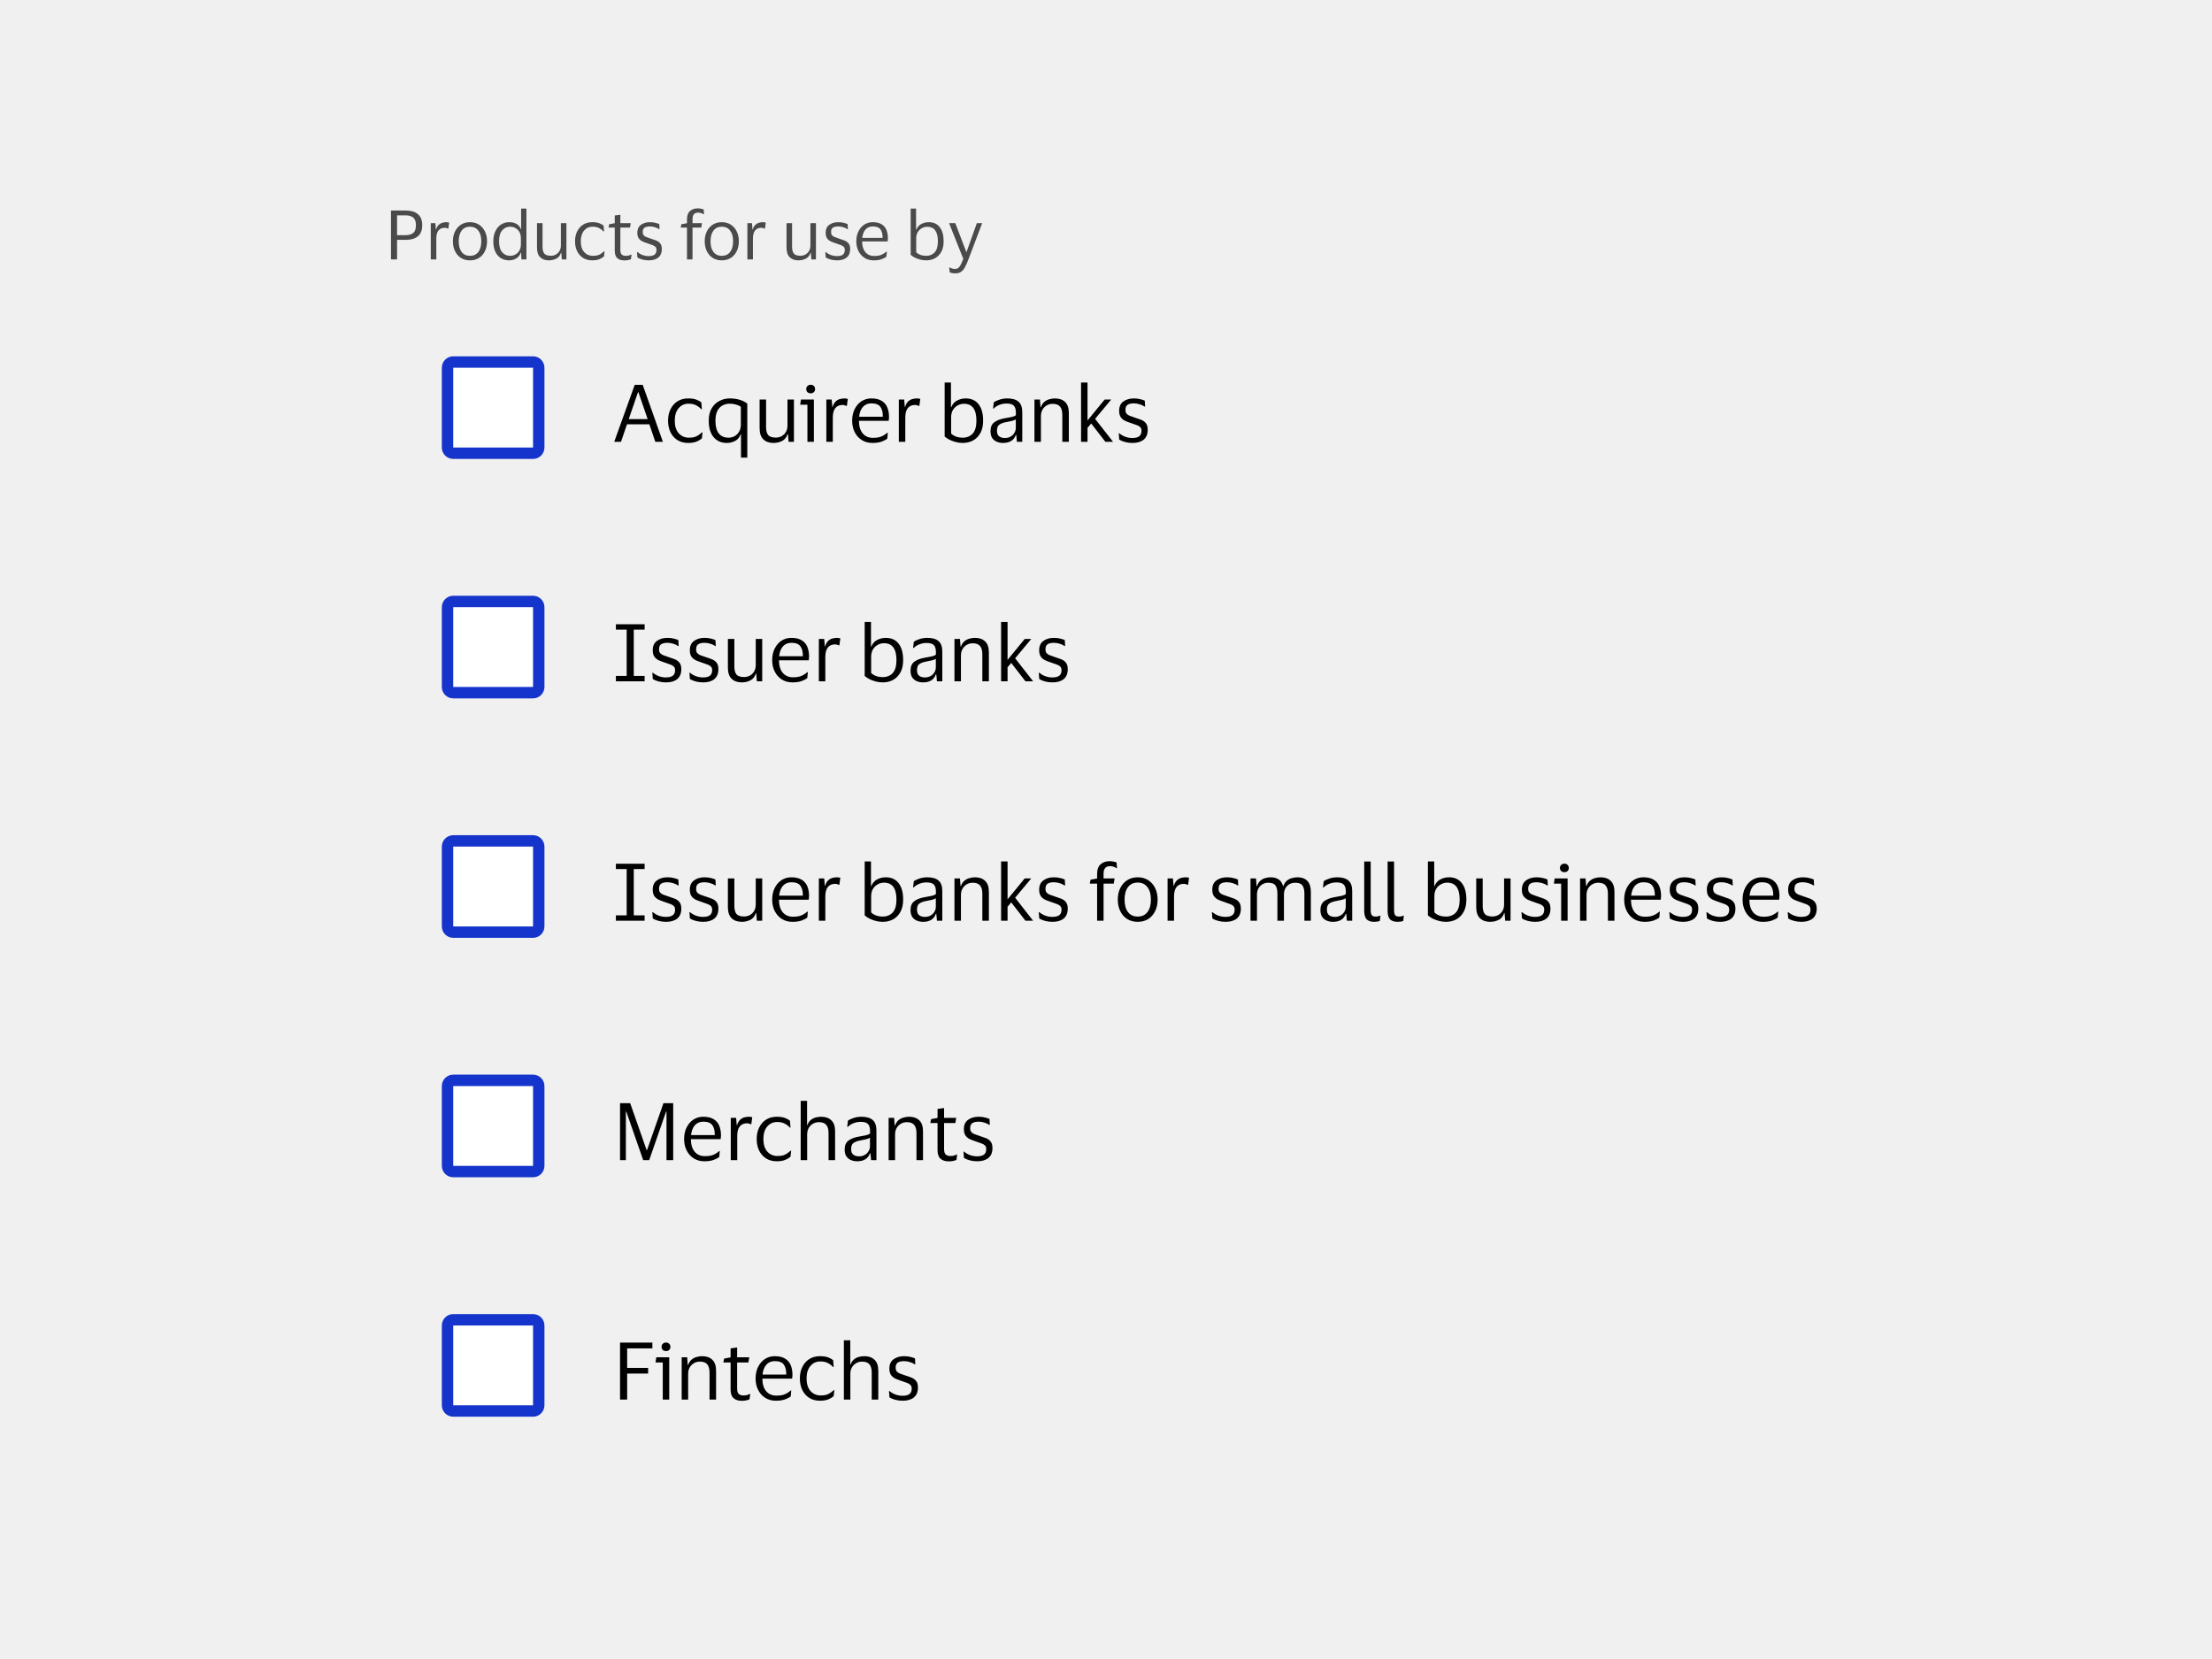 <svg width="388" height="291" viewBox="0 0 388 291" fill="none" xmlns="http://www.w3.org/2000/svg">
<rect width="388" height="291" fill="#F0F0F0"/>
<path d="M68.58 45.5V36.932H71.244C72.116 36.932 72.804 37.144 73.308 37.568C73.812 37.984 74.064 38.628 74.064 39.5C74.064 40.372 73.812 41.02 73.308 41.444C72.804 41.86 72.116 42.068 71.244 42.068H69.648V45.5H68.58ZM71.16 37.772H69.648V41.252H71.16C71.704 41.252 72.14 41.124 72.468 40.868C72.796 40.612 72.96 40.16 72.96 39.512C72.96 38.864 72.796 38.412 72.468 38.156C72.14 37.9 71.704 37.772 71.16 37.772ZM77.997 39.956C77.525 39.956 77.161 40.116 76.905 40.436C76.657 40.748 76.533 41.22 76.533 41.852V45.5H75.561V39.14H76.365L76.461 40.244H76.509C76.605 39.908 76.745 39.648 76.929 39.464C77.113 39.28 77.321 39.152 77.553 39.08C77.793 39.008 78.037 38.972 78.285 38.972C78.381 38.972 78.477 38.98 78.573 38.996C78.669 39.012 78.741 39.028 78.789 39.044L78.645 40.1H78.573C78.517 40.076 78.441 40.048 78.345 40.016C78.249 39.976 78.133 39.956 77.997 39.956ZM82.443 38.972C83.043 38.972 83.567 39.116 84.015 39.404C84.463 39.692 84.811 40.088 85.059 40.592C85.307 41.088 85.431 41.664 85.431 42.32C85.431 42.976 85.307 43.556 85.059 44.06C84.811 44.564 84.463 44.96 84.015 45.248C83.567 45.528 83.043 45.668 82.443 45.668C81.835 45.668 81.307 45.528 80.859 45.248C80.411 44.96 80.063 44.564 79.815 44.06C79.567 43.556 79.443 42.976 79.443 42.32C79.443 41.664 79.567 41.088 79.815 40.592C80.063 40.088 80.411 39.692 80.859 39.404C81.307 39.116 81.835 38.972 82.443 38.972ZM82.443 44.876C83.067 44.876 83.551 44.652 83.895 44.204C84.247 43.756 84.423 43.128 84.423 42.32C84.423 41.52 84.247 40.896 83.895 40.448C83.551 39.992 83.067 39.764 82.443 39.764C81.811 39.764 81.323 39.992 80.979 40.448C80.635 40.896 80.463 41.52 80.463 42.32C80.463 43.128 80.635 43.756 80.979 44.204C81.323 44.652 81.811 44.876 82.443 44.876ZM86.532 42.32C86.532 41.64 86.652 41.052 86.892 40.556C87.132 40.052 87.46 39.664 87.876 39.392C88.3 39.112 88.78 38.972 89.316 38.972C89.844 38.972 90.284 39.08 90.636 39.296C90.988 39.512 91.228 39.812 91.356 40.196H91.404V36.584H92.34V45.5H91.464L91.404 44.3H91.356C91.228 44.708 90.976 45.04 90.6 45.296C90.232 45.544 89.796 45.668 89.292 45.668C88.78 45.668 88.312 45.544 87.888 45.296C87.472 45.048 87.14 44.676 86.892 44.18C86.652 43.684 86.532 43.064 86.532 42.32ZM91.368 41.792C91.368 41.152 91.184 40.656 90.816 40.304C90.448 39.944 89.996 39.764 89.46 39.764C88.916 39.764 88.46 39.976 88.092 40.4C87.724 40.816 87.54 41.456 87.54 42.32C87.54 43.192 87.724 43.836 88.092 44.252C88.46 44.668 88.916 44.876 89.46 44.876C89.812 44.876 90.132 44.796 90.42 44.636C90.716 44.468 90.948 44.232 91.116 43.928C91.284 43.624 91.368 43.264 91.368 42.848V41.792ZM96.629 44.864C96.949 44.864 97.241 44.792 97.505 44.648C97.769 44.496 97.981 44.288 98.141 44.024C98.301 43.752 98.381 43.432 98.381 43.064V39.14H99.353V45.5H98.549L98.453 44.348H98.393C98.233 44.844 97.953 45.188 97.553 45.38C97.161 45.572 96.737 45.668 96.281 45.668C95.641 45.668 95.133 45.488 94.757 45.128C94.381 44.768 94.193 44.212 94.193 43.46V39.14H95.165V43.268C95.165 43.812 95.269 44.216 95.477 44.48C95.693 44.736 96.077 44.864 96.629 44.864ZM100.865 42.32C100.865 41.672 100.989 41.096 101.237 40.592C101.485 40.088 101.833 39.692 102.281 39.404C102.737 39.116 103.273 38.972 103.889 38.972C104.409 38.972 104.829 39.036 105.149 39.164C105.469 39.292 105.709 39.428 105.869 39.572L105.953 40.604H105.869C105.629 40.348 105.357 40.144 105.053 39.992C104.757 39.84 104.385 39.764 103.937 39.764C103.329 39.764 102.833 39.992 102.449 40.448C102.065 40.904 101.873 41.528 101.873 42.32C101.873 43.128 102.069 43.756 102.461 44.204C102.861 44.652 103.373 44.876 103.997 44.876C104.333 44.876 104.613 44.844 104.837 44.78C105.069 44.708 105.269 44.612 105.437 44.492C105.613 44.372 105.785 44.236 105.953 44.084H106.049L105.953 44.96C105.785 45.136 105.525 45.3 105.173 45.452C104.829 45.596 104.397 45.668 103.877 45.668C103.261 45.668 102.725 45.524 102.269 45.236C101.821 44.948 101.473 44.552 101.225 44.048C100.985 43.544 100.865 42.968 100.865 42.32ZM108.815 43.82C108.815 44.236 108.899 44.516 109.067 44.66C109.243 44.804 109.463 44.876 109.727 44.876C109.967 44.876 110.159 44.856 110.303 44.816C110.447 44.768 110.579 44.716 110.699 44.66H110.783L110.675 45.452C110.587 45.508 110.435 45.56 110.219 45.608C110.003 45.656 109.771 45.68 109.523 45.68C108.987 45.68 108.571 45.548 108.275 45.284C107.979 45.02 107.831 44.584 107.831 43.976V39.92H106.739L106.859 39.332L107.831 39.152V37.796L108.815 37.664V39.14H110.639L110.507 39.92H108.815V43.82ZM111.791 40.82C111.791 40.204 111.999 39.744 112.415 39.44C112.839 39.128 113.371 38.972 114.011 38.972C114.379 38.972 114.707 39.012 114.995 39.092C115.283 39.164 115.499 39.236 115.643 39.308L115.691 40.196H115.595C115.419 40.06 115.183 39.948 114.887 39.86C114.599 39.764 114.303 39.716 113.999 39.716C113.607 39.716 113.299 39.784 113.075 39.92C112.851 40.056 112.739 40.312 112.739 40.688C112.739 40.928 112.787 41.112 112.883 41.24C112.987 41.368 113.135 41.476 113.327 41.564C113.527 41.644 113.775 41.732 114.071 41.828C114.455 41.948 114.799 42.068 115.103 42.188C115.407 42.308 115.647 42.484 115.823 42.716C115.999 42.94 116.087 43.264 116.087 43.688C116.087 44.344 115.883 44.84 115.475 45.176C115.067 45.504 114.507 45.668 113.795 45.668C113.395 45.668 113.019 45.62 112.667 45.524C112.315 45.428 112.027 45.308 111.803 45.164L111.731 44.216H111.815C112.079 44.44 112.383 44.616 112.727 44.744C113.079 44.864 113.423 44.924 113.759 44.924C114.231 44.924 114.579 44.84 114.803 44.672C115.035 44.496 115.151 44.22 115.151 43.844C115.151 43.612 115.095 43.436 114.983 43.316C114.871 43.188 114.707 43.084 114.491 43.004C114.275 42.916 114.003 42.82 113.675 42.716C113.307 42.596 112.979 42.472 112.691 42.344C112.411 42.208 112.191 42.024 112.031 41.792C111.871 41.56 111.791 41.236 111.791 40.82ZM121.473 38.456V39.14H123.129L123.009 39.92H121.473V45.5H120.501V39.92H119.397L119.517 39.332L120.501 39.152V38.492C120.501 37.804 120.681 37.308 121.041 37.004C121.401 36.7 121.845 36.548 122.373 36.548C122.597 36.548 122.809 36.572 123.009 36.62C123.209 36.66 123.349 36.704 123.429 36.752L123.489 37.592H123.405C123.301 37.512 123.165 37.444 122.997 37.388C122.829 37.324 122.645 37.292 122.445 37.292C122.285 37.292 122.129 37.324 121.977 37.388C121.833 37.444 121.713 37.556 121.617 37.724C121.521 37.884 121.473 38.128 121.473 38.456ZM126.611 38.972C127.211 38.972 127.735 39.116 128.183 39.404C128.631 39.692 128.979 40.088 129.227 40.592C129.475 41.088 129.599 41.664 129.599 42.32C129.599 42.976 129.475 43.556 129.227 44.06C128.979 44.564 128.631 44.96 128.183 45.248C127.735 45.528 127.211 45.668 126.611 45.668C126.003 45.668 125.475 45.528 125.027 45.248C124.579 44.96 124.231 44.564 123.983 44.06C123.735 43.556 123.611 42.976 123.611 42.32C123.611 41.664 123.735 41.088 123.983 40.592C124.231 40.088 124.579 39.692 125.027 39.404C125.475 39.116 126.003 38.972 126.611 38.972ZM126.611 44.876C127.235 44.876 127.719 44.652 128.063 44.204C128.415 43.756 128.591 43.128 128.591 42.32C128.591 41.52 128.415 40.896 128.063 40.448C127.719 39.992 127.235 39.764 126.611 39.764C125.979 39.764 125.491 39.992 125.147 40.448C124.803 40.896 124.631 41.52 124.631 42.32C124.631 43.128 124.803 43.756 125.147 44.204C125.491 44.652 125.979 44.876 126.611 44.876ZM133.532 39.956C133.06 39.956 132.696 40.116 132.44 40.436C132.192 40.748 132.068 41.22 132.068 41.852V45.5H131.096V39.14H131.9L131.996 40.244H132.044C132.14 39.908 132.28 39.648 132.464 39.464C132.648 39.28 132.856 39.152 133.088 39.08C133.328 39.008 133.572 38.972 133.82 38.972C133.916 38.972 134.012 38.98 134.108 38.996C134.204 39.012 134.276 39.028 134.324 39.044L134.18 40.1H134.108C134.052 40.076 133.976 40.048 133.88 40.016C133.784 39.976 133.668 39.956 133.532 39.956ZM140.399 44.864C140.719 44.864 141.011 44.792 141.275 44.648C141.539 44.496 141.751 44.288 141.911 44.024C142.071 43.752 142.151 43.432 142.151 43.064V39.14H143.123V45.5H142.319L142.223 44.348H142.163C142.003 44.844 141.723 45.188 141.323 45.38C140.931 45.572 140.507 45.668 140.051 45.668C139.411 45.668 138.903 45.488 138.527 45.128C138.151 44.768 137.963 44.212 137.963 43.46V39.14H138.935V43.268C138.935 43.812 139.039 44.216 139.247 44.48C139.463 44.736 139.847 44.864 140.399 44.864ZM144.827 40.82C144.827 40.204 145.035 39.744 145.451 39.44C145.875 39.128 146.407 38.972 147.047 38.972C147.415 38.972 147.743 39.012 148.031 39.092C148.319 39.164 148.535 39.236 148.679 39.308L148.727 40.196H148.631C148.455 40.06 148.219 39.948 147.923 39.86C147.635 39.764 147.339 39.716 147.035 39.716C146.643 39.716 146.335 39.784 146.111 39.92C145.887 40.056 145.775 40.312 145.775 40.688C145.775 40.928 145.823 41.112 145.919 41.24C146.023 41.368 146.171 41.476 146.363 41.564C146.563 41.644 146.811 41.732 147.107 41.828C147.491 41.948 147.835 42.068 148.139 42.188C148.443 42.308 148.683 42.484 148.859 42.716C149.035 42.94 149.123 43.264 149.123 43.688C149.123 44.344 148.919 44.84 148.511 45.176C148.103 45.504 147.543 45.668 146.831 45.668C146.431 45.668 146.055 45.62 145.703 45.524C145.351 45.428 145.063 45.308 144.839 45.164L144.767 44.216H144.851C145.115 44.44 145.419 44.616 145.763 44.744C146.115 44.864 146.459 44.924 146.795 44.924C147.267 44.924 147.615 44.84 147.839 44.672C148.071 44.496 148.187 44.22 148.187 43.844C148.187 43.612 148.131 43.436 148.019 43.316C147.907 43.188 147.743 43.084 147.527 43.004C147.311 42.916 147.039 42.82 146.711 42.716C146.343 42.596 146.015 42.472 145.727 42.344C145.447 42.208 145.227 42.024 145.067 41.792C144.907 41.56 144.827 41.236 144.827 40.82ZM153.333 44.9C153.861 44.9 154.281 44.832 154.593 44.696C154.913 44.56 155.209 44.372 155.481 44.132H155.565L155.481 45.02C155.305 45.172 155.025 45.32 154.641 45.464C154.265 45.6 153.801 45.668 153.249 45.668C152.641 45.668 152.109 45.524 151.653 45.236C151.197 44.948 150.841 44.552 150.585 44.048C150.329 43.544 150.201 42.968 150.201 42.32C150.201 41.672 150.325 41.096 150.573 40.592C150.821 40.088 151.161 39.692 151.593 39.404C152.033 39.116 152.529 38.972 153.081 38.972C153.721 38.972 154.237 39.092 154.629 39.332C155.021 39.564 155.305 39.892 155.481 40.316C155.657 40.74 155.745 41.232 155.745 41.792C155.745 41.872 155.737 41.964 155.721 42.068C155.713 42.172 155.705 42.264 155.697 42.344H151.221V42.392C151.229 43.168 151.417 43.78 151.785 44.228C152.161 44.676 152.677 44.9 153.333 44.9ZM153.093 39.716C152.565 39.716 152.141 39.892 151.821 40.244C151.509 40.596 151.317 41.092 151.245 41.732H154.809V41.6C154.809 41.024 154.685 40.568 154.437 40.232C154.189 39.888 153.741 39.716 153.093 39.716ZM162.449 45.668C162.081 45.668 161.721 45.62 161.369 45.524C161.025 45.428 160.709 45.308 160.421 45.164C160.141 45.012 159.913 44.856 159.737 44.696V36.584H160.685V40.292H160.733C160.909 39.836 161.197 39.504 161.597 39.296C161.997 39.08 162.433 38.972 162.905 38.972C163.745 38.972 164.389 39.264 164.837 39.848C165.293 40.424 165.521 41.248 165.521 42.32C165.521 43.056 165.385 43.672 165.113 44.168C164.841 44.664 164.473 45.04 164.009 45.296C163.545 45.544 163.025 45.668 162.449 45.668ZM162.461 44.876C163.061 44.876 163.553 44.676 163.937 44.276C164.321 43.868 164.513 43.216 164.513 42.32C164.513 40.624 163.889 39.776 162.641 39.776C162.305 39.776 161.989 39.86 161.693 40.028C161.397 40.188 161.157 40.42 160.973 40.724C160.797 41.028 160.709 41.388 160.709 41.804V44.252C160.901 44.444 161.145 44.596 161.441 44.708C161.745 44.82 162.085 44.876 162.461 44.876ZM167.566 39.14L169.498 44.204H169.534L171.346 39.14H172.282L169.858 45.524C169.666 46.036 169.474 46.472 169.282 46.832C169.098 47.192 168.87 47.468 168.598 47.66C168.334 47.852 167.986 47.948 167.554 47.948C167.378 47.948 167.206 47.932 167.038 47.9C166.87 47.876 166.722 47.832 166.594 47.768L166.486 46.904H166.558C166.662 46.968 166.794 47.028 166.954 47.084C167.114 47.148 167.298 47.18 167.506 47.18C167.858 47.18 168.13 47.036 168.322 46.748C168.522 46.468 168.738 46.02 168.97 45.404L166.474 39.14H167.566Z" fill="#4A4A4A"/>
<path d="M79.5 63.5H93.5C94.052 63.5 94.5 63.948 94.5 64.5V78.5C94.5 79.052 94.052 79.5 93.5 79.5H79.5C78.948 79.5 78.5 79.052 78.5 78.5V64.5C78.5 63.948 78.948 63.5 79.5 63.5Z" fill="white"/>
<path d="M79.5 63.5H93.5C94.052 63.5 94.5 63.948 94.5 64.5V78.5C94.5 79.052 94.052 79.5 93.5 79.5H79.5C78.948 79.5 78.5 79.052 78.5 78.5V64.5C78.5 63.948 78.948 63.5 79.5 63.5Z" stroke="#1434CB" stroke-width="2"/>
<path d="M108.928 77.5H107.738L111.336 67.504H112.736L116.278 77.5H114.948L113.898 74.42H109.978L108.928 77.5ZM110.286 73.51H113.604L111.98 68.792H111.91L110.286 73.51ZM117.182 73.79C117.182 73.034 117.326 72.362 117.616 71.774C117.905 71.186 118.311 70.724 118.834 70.388C119.366 70.052 119.991 69.884 120.71 69.884C121.316 69.884 121.806 69.959 122.18 70.108C122.553 70.257 122.833 70.416 123.02 70.584L123.118 71.788H123.02C122.74 71.489 122.422 71.251 122.068 71.074C121.722 70.897 121.288 70.808 120.766 70.808C120.056 70.808 119.478 71.074 119.03 71.606C118.582 72.138 118.358 72.866 118.358 73.79C118.358 74.733 118.586 75.465 119.044 75.988C119.51 76.511 120.108 76.772 120.836 76.772C121.228 76.772 121.554 76.735 121.816 76.66C122.086 76.576 122.32 76.464 122.516 76.324C122.721 76.184 122.922 76.025 123.118 75.848H123.23L123.118 76.87C122.922 77.075 122.618 77.267 122.208 77.444C121.806 77.612 121.302 77.696 120.696 77.696C119.977 77.696 119.352 77.528 118.82 77.192C118.297 76.856 117.891 76.394 117.602 75.806C117.322 75.218 117.182 74.546 117.182 73.79ZM128 69.884C128.653 69.884 129.236 69.963 129.75 70.122C130.263 70.281 130.706 70.505 131.08 70.794V80.272H129.974V76.184H129.904C129.717 76.725 129.395 77.113 128.938 77.346C128.48 77.579 128 77.696 127.496 77.696C126.516 77.696 125.741 77.355 125.172 76.674C124.602 75.993 124.318 75.031 124.318 73.79C124.318 72.931 124.486 72.213 124.822 71.634C125.167 71.055 125.62 70.621 126.18 70.332C126.74 70.033 127.346 69.884 128 69.884ZM128 70.808C127.524 70.808 127.094 70.915 126.712 71.13C126.338 71.335 126.04 71.657 125.816 72.096C125.601 72.535 125.494 73.099 125.494 73.79C125.494 74.789 125.69 75.535 126.082 76.03C126.483 76.525 127.048 76.772 127.776 76.772C128.168 76.772 128.527 76.683 128.854 76.506C129.18 76.319 129.442 76.058 129.638 75.722C129.843 75.386 129.946 74.985 129.946 74.518V71.354C129.731 71.186 129.451 71.055 129.106 70.962C128.76 70.859 128.392 70.808 128 70.808ZM136.084 76.758C136.457 76.758 136.798 76.674 137.106 76.506C137.414 76.329 137.661 76.086 137.848 75.778C138.034 75.461 138.128 75.087 138.128 74.658V70.08H139.262V77.5H138.324L138.212 76.156H138.142C137.955 76.735 137.628 77.136 137.162 77.36C136.704 77.584 136.21 77.696 135.678 77.696C134.931 77.696 134.338 77.486 133.9 77.066C133.461 76.646 133.242 75.997 133.242 75.12V70.08H134.376V74.896C134.376 75.531 134.497 76.002 134.74 76.31C134.992 76.609 135.44 76.758 136.084 76.758ZM142.202 68.988C141.978 68.988 141.791 68.923 141.642 68.792C141.492 68.652 141.418 68.47 141.418 68.246C141.418 68.022 141.492 67.84 141.642 67.7C141.791 67.56 141.978 67.49 142.202 67.49C142.426 67.49 142.608 67.56 142.748 67.7C142.897 67.84 142.972 68.022 142.972 68.246C142.972 68.47 142.897 68.652 142.748 68.792C142.608 68.923 142.426 68.988 142.202 68.988ZM142.762 70.08V77.5H141.628V70.99H140.354L140.494 70.08H142.762ZM147.788 71.032C147.237 71.032 146.812 71.219 146.514 71.592C146.224 71.956 146.08 72.507 146.08 73.244V77.5H144.946V70.08H145.884L145.996 71.368H146.052C146.164 70.976 146.327 70.673 146.542 70.458C146.756 70.243 146.999 70.094 147.27 70.01C147.55 69.926 147.834 69.884 148.124 69.884C148.236 69.884 148.348 69.893 148.46 69.912C148.572 69.931 148.656 69.949 148.712 69.968L148.544 71.2H148.46C148.394 71.172 148.306 71.139 148.194 71.102C148.082 71.055 147.946 71.032 147.788 71.032ZM153.128 76.8C153.744 76.8 154.234 76.721 154.598 76.562C154.972 76.403 155.317 76.184 155.634 75.904H155.732L155.634 76.94C155.429 77.117 155.102 77.29 154.654 77.458C154.216 77.617 153.674 77.696 153.03 77.696C152.321 77.696 151.7 77.528 151.168 77.192C150.636 76.856 150.221 76.394 149.922 75.806C149.624 75.218 149.474 74.546 149.474 73.79C149.474 73.034 149.619 72.362 149.908 71.774C150.198 71.186 150.594 70.724 151.098 70.388C151.612 70.052 152.19 69.884 152.834 69.884C153.581 69.884 154.183 70.024 154.64 70.304C155.098 70.575 155.429 70.957 155.634 71.452C155.84 71.947 155.942 72.521 155.942 73.174C155.942 73.267 155.933 73.375 155.914 73.496C155.905 73.617 155.896 73.725 155.886 73.818H150.664V73.874C150.674 74.779 150.893 75.493 151.322 76.016C151.761 76.539 152.363 76.8 153.128 76.8ZM152.848 70.752C152.232 70.752 151.738 70.957 151.364 71.368C151 71.779 150.776 72.357 150.692 73.104H154.85V72.95C154.85 72.278 154.706 71.746 154.416 71.354C154.127 70.953 153.604 70.752 152.848 70.752ZM160.502 71.032C159.952 71.032 159.527 71.219 159.228 71.592C158.939 71.956 158.794 72.507 158.794 73.244V77.5H157.66V70.08H158.598L158.71 71.368H158.766C158.878 70.976 159.042 70.673 159.256 70.458C159.471 70.243 159.714 70.094 159.984 70.01C160.264 69.926 160.549 69.884 160.838 69.884C160.95 69.884 161.062 69.893 161.174 69.912C161.286 69.931 161.37 69.949 161.426 69.968L161.258 71.2H161.174C161.109 71.172 161.02 71.139 160.908 71.102C160.796 71.055 160.661 71.032 160.502 71.032ZM168.863 77.696C168.434 77.696 168.014 77.64 167.603 77.528C167.202 77.416 166.833 77.276 166.497 77.108C166.171 76.931 165.905 76.749 165.699 76.562V67.098H166.805V71.424H166.861C167.067 70.892 167.403 70.505 167.869 70.262C168.336 70.01 168.845 69.884 169.395 69.884C170.375 69.884 171.127 70.225 171.649 70.906C172.181 71.578 172.447 72.539 172.447 73.79C172.447 74.649 172.289 75.367 171.971 75.946C171.654 76.525 171.225 76.963 170.683 77.262C170.142 77.551 169.535 77.696 168.863 77.696ZM168.877 76.772C169.577 76.772 170.151 76.539 170.599 76.072C171.047 75.596 171.271 74.835 171.271 73.79C171.271 71.811 170.543 70.822 169.087 70.822C168.695 70.822 168.327 70.92 167.981 71.116C167.636 71.303 167.356 71.573 167.141 71.928C166.936 72.283 166.833 72.703 166.833 73.188V76.044C167.057 76.268 167.342 76.445 167.687 76.576C168.042 76.707 168.439 76.772 168.877 76.772ZM174.189 71.662L174.315 70.57C174.577 70.383 174.917 70.225 175.337 70.094C175.757 69.954 176.205 69.884 176.681 69.884C177.568 69.884 178.226 70.075 178.655 70.458C179.094 70.831 179.313 71.447 179.313 72.306V77.5H178.375L178.263 76.296H178.179C178.011 76.772 177.736 77.127 177.353 77.36C176.971 77.584 176.499 77.696 175.939 77.696C175.547 77.696 175.183 77.626 174.847 77.486C174.511 77.346 174.241 77.127 174.035 76.828C173.839 76.52 173.741 76.119 173.741 75.624C173.741 74.924 173.956 74.411 174.385 74.084C174.815 73.757 175.379 73.529 176.079 73.398C176.667 73.295 177.139 73.207 177.493 73.132C177.848 73.048 178.081 72.941 178.193 72.81V72.362C178.193 71.821 178.077 71.424 177.843 71.172C177.61 70.911 177.176 70.78 176.541 70.78C176.131 70.78 175.725 70.855 175.323 71.004C174.931 71.153 174.586 71.373 174.287 71.662H174.189ZM178.179 75.064V73.552C178.058 73.655 177.834 73.748 177.507 73.832C177.181 73.907 176.775 73.991 176.289 74.084C175.879 74.168 175.538 74.308 175.267 74.504C175.006 74.7 174.875 75.05 174.875 75.554C174.875 76.011 175.001 76.338 175.253 76.534C175.505 76.73 175.841 76.828 176.261 76.828C176.663 76.828 177.008 76.739 177.297 76.562C177.587 76.385 177.806 76.161 177.955 75.89C178.105 75.619 178.179 75.344 178.179 75.064ZM184.641 70.836C184.259 70.836 183.909 70.929 183.591 71.116C183.283 71.293 183.036 71.545 182.849 71.872C182.672 72.189 182.583 72.558 182.583 72.978V77.5H181.449V70.08H182.415L182.513 71.41H182.583C182.723 71.018 182.924 70.71 183.185 70.486C183.456 70.262 183.755 70.108 184.081 70.024C184.408 69.931 184.73 69.884 185.047 69.884C185.803 69.884 186.396 70.094 186.825 70.514C187.264 70.925 187.483 71.564 187.483 72.432V77.5H186.335V72.754C186.335 72.119 186.205 71.643 185.943 71.326C185.682 70.999 185.248 70.836 184.641 70.836ZM190.759 67.098V73.748L193.769 70.08H194.917L192.089 73.468L195.239 77.5H193.895L191.403 74.28L190.759 75.05V77.5H189.625V67.098H190.759ZM196.306 72.04C196.306 71.321 196.549 70.785 197.034 70.43C197.529 70.066 198.149 69.884 198.896 69.884C199.325 69.884 199.708 69.931 200.044 70.024C200.38 70.108 200.632 70.192 200.8 70.276L200.856 71.312H200.744C200.539 71.153 200.263 71.023 199.918 70.92C199.582 70.808 199.237 70.752 198.882 70.752C198.425 70.752 198.065 70.831 197.804 70.99C197.543 71.149 197.412 71.447 197.412 71.886C197.412 72.166 197.468 72.381 197.58 72.53C197.701 72.679 197.874 72.805 198.098 72.908C198.331 73.001 198.621 73.104 198.966 73.216C199.414 73.356 199.815 73.496 200.17 73.636C200.525 73.776 200.805 73.981 201.01 74.252C201.215 74.513 201.318 74.891 201.318 75.386C201.318 76.151 201.08 76.73 200.604 77.122C200.128 77.505 199.475 77.696 198.644 77.696C198.177 77.696 197.739 77.64 197.328 77.528C196.917 77.416 196.581 77.276 196.32 77.108L196.236 76.002H196.334C196.642 76.263 196.997 76.469 197.398 76.618C197.809 76.758 198.21 76.828 198.602 76.828C199.153 76.828 199.559 76.73 199.82 76.534C200.091 76.329 200.226 76.007 200.226 75.568C200.226 75.297 200.161 75.092 200.03 74.952C199.899 74.803 199.708 74.681 199.456 74.588C199.204 74.485 198.887 74.373 198.504 74.252C198.075 74.112 197.692 73.967 197.356 73.818C197.029 73.659 196.773 73.445 196.586 73.174C196.399 72.903 196.306 72.525 196.306 72.04Z" fill="black"/>
<path d="M79.5 105.5H93.5C94.052 105.5 94.5 105.948 94.5 106.5V120.5C94.5 121.052 94.052 121.5 93.5 121.5H79.5C78.948 121.5 78.5 121.052 78.5 120.5V106.5C78.5 105.948 78.948 105.5 79.5 105.5Z" fill="white"/>
<path d="M79.5 105.5H93.5C94.052 105.5 94.5 105.948 94.5 106.5V120.5C94.5 121.052 94.052 121.5 93.5 121.5H79.5C78.948 121.5 78.5 121.052 78.5 120.5V106.5C78.5 105.948 78.948 105.5 79.5 105.5Z" stroke="#1434CB" stroke-width="2"/>
<path d="M108.032 119.5V118.562H109.922V110.442H108.032V109.504H113.072V110.442H111.168V118.562H113.072V119.5H108.032ZM114.494 114.04C114.494 113.321 114.736 112.785 115.222 112.43C115.716 112.066 116.337 111.884 117.084 111.884C117.513 111.884 117.896 111.931 118.232 112.024C118.568 112.108 118.82 112.192 118.988 112.276L119.044 113.312H118.932C118.726 113.153 118.451 113.023 118.106 112.92C117.77 112.808 117.424 112.752 117.07 112.752C116.612 112.752 116.253 112.831 115.992 112.99C115.73 113.149 115.6 113.447 115.6 113.886C115.6 114.166 115.656 114.381 115.768 114.53C115.889 114.679 116.062 114.805 116.286 114.908C116.519 115.001 116.808 115.104 117.154 115.216C117.602 115.356 118.003 115.496 118.358 115.636C118.712 115.776 118.992 115.981 119.198 116.252C119.403 116.513 119.506 116.891 119.506 117.386C119.506 118.151 119.268 118.73 118.792 119.122C118.316 119.505 117.662 119.696 116.832 119.696C116.365 119.696 115.926 119.64 115.516 119.528C115.105 119.416 114.769 119.276 114.508 119.108L114.424 118.002H114.522C114.83 118.263 115.184 118.469 115.586 118.618C115.996 118.758 116.398 118.828 116.79 118.828C117.34 118.828 117.746 118.73 118.008 118.534C118.278 118.329 118.414 118.007 118.414 117.568C118.414 117.297 118.348 117.092 118.218 116.952C118.087 116.803 117.896 116.681 117.644 116.588C117.392 116.485 117.074 116.373 116.692 116.252C116.262 116.112 115.88 115.967 115.544 115.818C115.217 115.659 114.96 115.445 114.774 115.174C114.587 114.903 114.494 114.525 114.494 114.04ZM121.001 114.04C121.001 113.321 121.244 112.785 121.729 112.43C122.224 112.066 122.845 111.884 123.591 111.884C124.021 111.884 124.403 111.931 124.739 112.024C125.075 112.108 125.327 112.192 125.495 112.276L125.551 113.312H125.439C125.234 113.153 124.959 113.023 124.613 112.92C124.277 112.808 123.932 112.752 123.577 112.752C123.12 112.752 122.761 112.831 122.499 112.99C122.238 113.149 122.107 113.447 122.107 113.886C122.107 114.166 122.163 114.381 122.275 114.53C122.397 114.679 122.569 114.805 122.793 114.908C123.027 115.001 123.316 115.104 123.661 115.216C124.109 115.356 124.511 115.496 124.865 115.636C125.22 115.776 125.5 115.981 125.705 116.252C125.911 116.513 126.013 116.891 126.013 117.386C126.013 118.151 125.775 118.73 125.299 119.122C124.823 119.505 124.17 119.696 123.339 119.696C122.873 119.696 122.434 119.64 122.023 119.528C121.613 119.416 121.277 119.276 121.015 119.108L120.931 118.002H121.029C121.337 118.263 121.692 118.469 122.093 118.618C122.504 118.758 122.905 118.828 123.297 118.828C123.848 118.828 124.254 118.73 124.515 118.534C124.786 118.329 124.921 118.007 124.921 117.568C124.921 117.297 124.856 117.092 124.725 116.952C124.595 116.803 124.403 116.681 124.151 116.588C123.899 116.485 123.582 116.373 123.199 116.252C122.77 116.112 122.387 115.967 122.051 115.818C121.725 115.659 121.468 115.445 121.281 115.174C121.095 114.903 121.001 114.525 121.001 114.04ZM130.519 118.758C130.893 118.758 131.233 118.674 131.541 118.506C131.849 118.329 132.097 118.086 132.283 117.778C132.47 117.461 132.563 117.087 132.563 116.658V112.08H133.697V119.5H132.759L132.647 118.156H132.577C132.391 118.735 132.064 119.136 131.597 119.36C131.14 119.584 130.645 119.696 130.113 119.696C129.367 119.696 128.774 119.486 128.335 119.066C127.897 118.646 127.677 117.997 127.677 117.12V112.08H128.811V116.896C128.811 117.531 128.933 118.002 129.175 118.31C129.427 118.609 129.875 118.758 130.519 118.758ZM139.101 118.8C139.717 118.8 140.207 118.721 140.571 118.562C140.944 118.403 141.29 118.184 141.607 117.904H141.705L141.607 118.94C141.402 119.117 141.075 119.29 140.627 119.458C140.188 119.617 139.647 119.696 139.003 119.696C138.294 119.696 137.673 119.528 137.141 119.192C136.609 118.856 136.194 118.394 135.895 117.806C135.596 117.218 135.447 116.546 135.447 115.79C135.447 115.034 135.592 114.362 135.881 113.774C136.17 113.186 136.567 112.724 137.071 112.388C137.584 112.052 138.163 111.884 138.807 111.884C139.554 111.884 140.156 112.024 140.613 112.304C141.07 112.575 141.402 112.957 141.607 113.452C141.812 113.947 141.915 114.521 141.915 115.174C141.915 115.267 141.906 115.375 141.887 115.496C141.878 115.617 141.868 115.725 141.859 115.818H136.637V115.874C136.646 116.779 136.866 117.493 137.295 118.016C137.734 118.539 138.336 118.8 139.101 118.8ZM138.821 112.752C138.205 112.752 137.71 112.957 137.337 113.368C136.973 113.779 136.749 114.357 136.665 115.104H140.823V114.95C140.823 114.278 140.678 113.746 140.389 113.354C140.1 112.953 139.577 112.752 138.821 112.752ZM146.475 113.032C145.924 113.032 145.5 113.219 145.201 113.592C144.912 113.956 144.767 114.507 144.767 115.244V119.5H143.633V112.08H144.571L144.683 113.368H144.739C144.851 112.976 145.014 112.673 145.229 112.458C145.444 112.243 145.686 112.094 145.957 112.01C146.237 111.926 146.522 111.884 146.811 111.884C146.923 111.884 147.035 111.893 147.147 111.912C147.259 111.931 147.343 111.949 147.399 111.968L147.231 113.2H147.147C147.082 113.172 146.993 113.139 146.881 113.102C146.769 113.055 146.634 113.032 146.475 113.032ZM154.836 119.696C154.407 119.696 153.987 119.64 153.576 119.528C153.175 119.416 152.806 119.276 152.47 119.108C152.143 118.931 151.877 118.749 151.672 118.562V109.098H152.778V113.424H152.834C153.039 112.892 153.375 112.505 153.842 112.262C154.309 112.01 154.817 111.884 155.368 111.884C156.348 111.884 157.099 112.225 157.622 112.906C158.154 113.578 158.42 114.539 158.42 115.79C158.42 116.649 158.261 117.367 157.944 117.946C157.627 118.525 157.197 118.963 156.656 119.262C156.115 119.551 155.508 119.696 154.836 119.696ZM154.85 118.772C155.55 118.772 156.124 118.539 156.572 118.072C157.02 117.596 157.244 116.835 157.244 115.79C157.244 113.811 156.516 112.822 155.06 112.822C154.668 112.822 154.299 112.92 153.954 113.116C153.609 113.303 153.329 113.573 153.114 113.928C152.909 114.283 152.806 114.703 152.806 115.188V118.044C153.03 118.268 153.315 118.445 153.66 118.576C154.015 118.707 154.411 118.772 154.85 118.772ZM160.162 113.662L160.288 112.57C160.549 112.383 160.89 112.225 161.31 112.094C161.73 111.954 162.178 111.884 162.654 111.884C163.541 111.884 164.199 112.075 164.628 112.458C165.067 112.831 165.286 113.447 165.286 114.306V119.5H164.348L164.236 118.296H164.152C163.984 118.772 163.709 119.127 163.326 119.36C162.943 119.584 162.472 119.696 161.912 119.696C161.52 119.696 161.156 119.626 160.82 119.486C160.484 119.346 160.213 119.127 160.008 118.828C159.812 118.52 159.714 118.119 159.714 117.624C159.714 116.924 159.929 116.411 160.358 116.084C160.787 115.757 161.352 115.529 162.052 115.398C162.64 115.295 163.111 115.207 163.466 115.132C163.821 115.048 164.054 114.941 164.166 114.81V114.362C164.166 113.821 164.049 113.424 163.816 113.172C163.583 112.911 163.149 112.78 162.514 112.78C162.103 112.78 161.697 112.855 161.296 113.004C160.904 113.153 160.559 113.373 160.26 113.662H160.162ZM164.152 117.064V115.552C164.031 115.655 163.807 115.748 163.48 115.832C163.153 115.907 162.747 115.991 162.262 116.084C161.851 116.168 161.511 116.308 161.24 116.504C160.979 116.7 160.848 117.05 160.848 117.554C160.848 118.011 160.974 118.338 161.226 118.534C161.478 118.73 161.814 118.828 162.234 118.828C162.635 118.828 162.981 118.739 163.27 118.562C163.559 118.385 163.779 118.161 163.928 117.89C164.077 117.619 164.152 117.344 164.152 117.064ZM170.614 112.836C170.231 112.836 169.881 112.929 169.564 113.116C169.256 113.293 169.009 113.545 168.822 113.872C168.645 114.189 168.556 114.558 168.556 114.978V119.5H167.422V112.08H168.388L168.486 113.41H168.556C168.696 113.018 168.897 112.71 169.158 112.486C169.429 112.262 169.727 112.108 170.054 112.024C170.381 111.931 170.703 111.884 171.02 111.884C171.776 111.884 172.369 112.094 172.798 112.514C173.237 112.925 173.456 113.564 173.456 114.432V119.5H172.308V114.754C172.308 114.119 172.177 113.643 171.916 113.326C171.655 112.999 171.221 112.836 170.614 112.836ZM176.732 109.098V115.748L179.742 112.08H180.89L178.062 115.468L181.212 119.5H179.868L177.376 116.28L176.732 117.05V119.5H175.598V109.098H176.732ZM182.279 114.04C182.279 113.321 182.521 112.785 183.007 112.43C183.501 112.066 184.122 111.884 184.869 111.884C185.298 111.884 185.681 111.931 186.017 112.024C186.353 112.108 186.605 112.192 186.773 112.276L186.829 113.312H186.717C186.511 113.153 186.236 113.023 185.891 112.92C185.555 112.808 185.209 112.752 184.855 112.752C184.397 112.752 184.038 112.831 183.777 112.99C183.515 113.149 183.385 113.447 183.385 113.886C183.385 114.166 183.441 114.381 183.553 114.53C183.674 114.679 183.847 114.805 184.071 114.908C184.304 115.001 184.593 115.104 184.939 115.216C185.387 115.356 185.788 115.496 186.143 115.636C186.497 115.776 186.777 115.981 186.983 116.252C187.188 116.513 187.291 116.891 187.291 117.386C187.291 118.151 187.053 118.73 186.577 119.122C186.101 119.505 185.447 119.696 184.617 119.696C184.15 119.696 183.711 119.64 183.301 119.528C182.89 119.416 182.554 119.276 182.293 119.108L182.209 118.002H182.307C182.615 118.263 182.969 118.469 183.371 118.618C183.781 118.758 184.183 118.828 184.575 118.828C185.125 118.828 185.531 118.73 185.793 118.534C186.063 118.329 186.199 118.007 186.199 117.568C186.199 117.297 186.133 117.092 186.003 116.952C185.872 116.803 185.681 116.681 185.429 116.588C185.177 116.485 184.859 116.373 184.477 116.252C184.047 116.112 183.665 115.967 183.329 115.818C183.002 115.659 182.745 115.445 182.559 115.174C182.372 114.903 182.279 114.525 182.279 114.04Z" fill="black"/>
<path d="M79.5 147.5H93.5C94.052 147.5 94.5 147.948 94.5 148.5V162.5C94.5 163.052 94.052 163.5 93.5 163.5H79.5C78.948 163.5 78.5 163.052 78.5 162.5V148.5C78.5 147.948 78.948 147.5 79.5 147.5Z" fill="white"/>
<path d="M79.5 147.5H93.5C94.052 147.5 94.5 147.948 94.5 148.5V162.5C94.5 163.052 94.052 163.5 93.5 163.5H79.5C78.948 163.5 78.5 163.052 78.5 162.5V148.5C78.5 147.948 78.948 147.5 79.5 147.5Z" stroke="#1434CB" stroke-width="2"/>
<path d="M108.032 161.5V160.562H109.922V152.442H108.032V151.504H113.072V152.442H111.168V160.562H113.072V161.5H108.032ZM114.494 156.04C114.494 155.321 114.736 154.785 115.222 154.43C115.716 154.066 116.337 153.884 117.084 153.884C117.513 153.884 117.896 153.931 118.232 154.024C118.568 154.108 118.82 154.192 118.988 154.276L119.044 155.312H118.932C118.726 155.153 118.451 155.023 118.106 154.92C117.77 154.808 117.424 154.752 117.07 154.752C116.612 154.752 116.253 154.831 115.992 154.99C115.73 155.149 115.6 155.447 115.6 155.886C115.6 156.166 115.656 156.381 115.768 156.53C115.889 156.679 116.062 156.805 116.286 156.908C116.519 157.001 116.808 157.104 117.154 157.216C117.602 157.356 118.003 157.496 118.358 157.636C118.712 157.776 118.992 157.981 119.198 158.252C119.403 158.513 119.506 158.891 119.506 159.386C119.506 160.151 119.268 160.73 118.792 161.122C118.316 161.505 117.662 161.696 116.832 161.696C116.365 161.696 115.926 161.64 115.516 161.528C115.105 161.416 114.769 161.276 114.508 161.108L114.424 160.002H114.522C114.83 160.263 115.184 160.469 115.586 160.618C115.996 160.758 116.398 160.828 116.79 160.828C117.34 160.828 117.746 160.73 118.008 160.534C118.278 160.329 118.414 160.007 118.414 159.568C118.414 159.297 118.348 159.092 118.218 158.952C118.087 158.803 117.896 158.681 117.644 158.588C117.392 158.485 117.074 158.373 116.692 158.252C116.262 158.112 115.88 157.967 115.544 157.818C115.217 157.659 114.96 157.445 114.774 157.174C114.587 156.903 114.494 156.525 114.494 156.04ZM121.001 156.04C121.001 155.321 121.244 154.785 121.729 154.43C122.224 154.066 122.845 153.884 123.591 153.884C124.021 153.884 124.403 153.931 124.739 154.024C125.075 154.108 125.327 154.192 125.495 154.276L125.551 155.312H125.439C125.234 155.153 124.959 155.023 124.613 154.92C124.277 154.808 123.932 154.752 123.577 154.752C123.12 154.752 122.761 154.831 122.499 154.99C122.238 155.149 122.107 155.447 122.107 155.886C122.107 156.166 122.163 156.381 122.275 156.53C122.397 156.679 122.569 156.805 122.793 156.908C123.027 157.001 123.316 157.104 123.661 157.216C124.109 157.356 124.511 157.496 124.865 157.636C125.22 157.776 125.5 157.981 125.705 158.252C125.911 158.513 126.013 158.891 126.013 159.386C126.013 160.151 125.775 160.73 125.299 161.122C124.823 161.505 124.17 161.696 123.339 161.696C122.873 161.696 122.434 161.64 122.023 161.528C121.613 161.416 121.277 161.276 121.015 161.108L120.931 160.002H121.029C121.337 160.263 121.692 160.469 122.093 160.618C122.504 160.758 122.905 160.828 123.297 160.828C123.848 160.828 124.254 160.73 124.515 160.534C124.786 160.329 124.921 160.007 124.921 159.568C124.921 159.297 124.856 159.092 124.725 158.952C124.595 158.803 124.403 158.681 124.151 158.588C123.899 158.485 123.582 158.373 123.199 158.252C122.77 158.112 122.387 157.967 122.051 157.818C121.725 157.659 121.468 157.445 121.281 157.174C121.095 156.903 121.001 156.525 121.001 156.04ZM130.519 160.758C130.893 160.758 131.233 160.674 131.541 160.506C131.849 160.329 132.097 160.086 132.283 159.778C132.47 159.461 132.563 159.087 132.563 158.658V154.08H133.697V161.5H132.759L132.647 160.156H132.577C132.391 160.735 132.064 161.136 131.597 161.36C131.14 161.584 130.645 161.696 130.113 161.696C129.367 161.696 128.774 161.486 128.335 161.066C127.897 160.646 127.677 159.997 127.677 159.12V154.08H128.811V158.896C128.811 159.531 128.933 160.002 129.175 160.31C129.427 160.609 129.875 160.758 130.519 160.758ZM139.101 160.8C139.717 160.8 140.207 160.721 140.571 160.562C140.944 160.403 141.29 160.184 141.607 159.904H141.705L141.607 160.94C141.402 161.117 141.075 161.29 140.627 161.458C140.188 161.617 139.647 161.696 139.003 161.696C138.294 161.696 137.673 161.528 137.141 161.192C136.609 160.856 136.194 160.394 135.895 159.806C135.596 159.218 135.447 158.546 135.447 157.79C135.447 157.034 135.592 156.362 135.881 155.774C136.17 155.186 136.567 154.724 137.071 154.388C137.584 154.052 138.163 153.884 138.807 153.884C139.554 153.884 140.156 154.024 140.613 154.304C141.07 154.575 141.402 154.957 141.607 155.452C141.812 155.947 141.915 156.521 141.915 157.174C141.915 157.267 141.906 157.375 141.887 157.496C141.878 157.617 141.868 157.725 141.859 157.818H136.637V157.874C136.646 158.779 136.866 159.493 137.295 160.016C137.734 160.539 138.336 160.8 139.101 160.8ZM138.821 154.752C138.205 154.752 137.71 154.957 137.337 155.368C136.973 155.779 136.749 156.357 136.665 157.104H140.823V156.95C140.823 156.278 140.678 155.746 140.389 155.354C140.1 154.953 139.577 154.752 138.821 154.752ZM146.475 155.032C145.924 155.032 145.5 155.219 145.201 155.592C144.912 155.956 144.767 156.507 144.767 157.244V161.5H143.633V154.08H144.571L144.683 155.368H144.739C144.851 154.976 145.014 154.673 145.229 154.458C145.444 154.243 145.686 154.094 145.957 154.01C146.237 153.926 146.522 153.884 146.811 153.884C146.923 153.884 147.035 153.893 147.147 153.912C147.259 153.931 147.343 153.949 147.399 153.968L147.231 155.2H147.147C147.082 155.172 146.993 155.139 146.881 155.102C146.769 155.055 146.634 155.032 146.475 155.032ZM154.836 161.696C154.407 161.696 153.987 161.64 153.576 161.528C153.175 161.416 152.806 161.276 152.47 161.108C152.143 160.931 151.877 160.749 151.672 160.562V151.098H152.778V155.424H152.834C153.039 154.892 153.375 154.505 153.842 154.262C154.309 154.01 154.817 153.884 155.368 153.884C156.348 153.884 157.099 154.225 157.622 154.906C158.154 155.578 158.42 156.539 158.42 157.79C158.42 158.649 158.261 159.367 157.944 159.946C157.627 160.525 157.197 160.963 156.656 161.262C156.115 161.551 155.508 161.696 154.836 161.696ZM154.85 160.772C155.55 160.772 156.124 160.539 156.572 160.072C157.02 159.596 157.244 158.835 157.244 157.79C157.244 155.811 156.516 154.822 155.06 154.822C154.668 154.822 154.299 154.92 153.954 155.116C153.609 155.303 153.329 155.573 153.114 155.928C152.909 156.283 152.806 156.703 152.806 157.188V160.044C153.03 160.268 153.315 160.445 153.66 160.576C154.015 160.707 154.411 160.772 154.85 160.772ZM160.162 155.662L160.288 154.57C160.549 154.383 160.89 154.225 161.31 154.094C161.73 153.954 162.178 153.884 162.654 153.884C163.541 153.884 164.199 154.075 164.628 154.458C165.067 154.831 165.286 155.447 165.286 156.306V161.5H164.348L164.236 160.296H164.152C163.984 160.772 163.709 161.127 163.326 161.36C162.943 161.584 162.472 161.696 161.912 161.696C161.52 161.696 161.156 161.626 160.82 161.486C160.484 161.346 160.213 161.127 160.008 160.828C159.812 160.52 159.714 160.119 159.714 159.624C159.714 158.924 159.929 158.411 160.358 158.084C160.787 157.757 161.352 157.529 162.052 157.398C162.64 157.295 163.111 157.207 163.466 157.132C163.821 157.048 164.054 156.941 164.166 156.81V156.362C164.166 155.821 164.049 155.424 163.816 155.172C163.583 154.911 163.149 154.78 162.514 154.78C162.103 154.78 161.697 154.855 161.296 155.004C160.904 155.153 160.559 155.373 160.26 155.662H160.162ZM164.152 159.064V157.552C164.031 157.655 163.807 157.748 163.48 157.832C163.153 157.907 162.747 157.991 162.262 158.084C161.851 158.168 161.511 158.308 161.24 158.504C160.979 158.7 160.848 159.05 160.848 159.554C160.848 160.011 160.974 160.338 161.226 160.534C161.478 160.73 161.814 160.828 162.234 160.828C162.635 160.828 162.981 160.739 163.27 160.562C163.559 160.385 163.779 160.161 163.928 159.89C164.077 159.619 164.152 159.344 164.152 159.064ZM170.614 154.836C170.231 154.836 169.881 154.929 169.564 155.116C169.256 155.293 169.009 155.545 168.822 155.872C168.645 156.189 168.556 156.558 168.556 156.978V161.5H167.422V154.08H168.388L168.486 155.41H168.556C168.696 155.018 168.897 154.71 169.158 154.486C169.429 154.262 169.727 154.108 170.054 154.024C170.381 153.931 170.703 153.884 171.02 153.884C171.776 153.884 172.369 154.094 172.798 154.514C173.237 154.925 173.456 155.564 173.456 156.432V161.5H172.308V156.754C172.308 156.119 172.177 155.643 171.916 155.326C171.655 154.999 171.221 154.836 170.614 154.836ZM176.732 151.098V157.748L179.742 154.08H180.89L178.062 157.468L181.212 161.5H179.868L177.376 158.28L176.732 159.05V161.5H175.598V151.098H176.732ZM182.279 156.04C182.279 155.321 182.521 154.785 183.007 154.43C183.501 154.066 184.122 153.884 184.869 153.884C185.298 153.884 185.681 153.931 186.017 154.024C186.353 154.108 186.605 154.192 186.773 154.276L186.829 155.312H186.717C186.511 155.153 186.236 155.023 185.891 154.92C185.555 154.808 185.209 154.752 184.855 154.752C184.397 154.752 184.038 154.831 183.777 154.99C183.515 155.149 183.385 155.447 183.385 155.886C183.385 156.166 183.441 156.381 183.553 156.53C183.674 156.679 183.847 156.805 184.071 156.908C184.304 157.001 184.593 157.104 184.939 157.216C185.387 157.356 185.788 157.496 186.143 157.636C186.497 157.776 186.777 157.981 186.983 158.252C187.188 158.513 187.291 158.891 187.291 159.386C187.291 160.151 187.053 160.73 186.577 161.122C186.101 161.505 185.447 161.696 184.617 161.696C184.15 161.696 183.711 161.64 183.301 161.528C182.89 161.416 182.554 161.276 182.293 161.108L182.209 160.002H182.307C182.615 160.263 182.969 160.469 183.371 160.618C183.781 160.758 184.183 160.828 184.575 160.828C185.125 160.828 185.531 160.73 185.793 160.534C186.063 160.329 186.199 160.007 186.199 159.568C186.199 159.297 186.133 159.092 186.003 158.952C185.872 158.803 185.681 158.681 185.429 158.588C185.177 158.485 184.859 158.373 184.477 158.252C184.047 158.112 183.665 157.967 183.329 157.818C183.002 157.659 182.745 157.445 182.559 157.174C182.372 156.903 182.279 156.525 182.279 156.04ZM193.574 153.282V154.08H195.506L195.366 154.99H193.574V161.5H192.44V154.99H191.152L191.292 154.304L192.44 154.094V153.324C192.44 152.521 192.65 151.943 193.07 151.588C193.49 151.233 194.008 151.056 194.624 151.056C194.885 151.056 195.133 151.084 195.366 151.14C195.599 151.187 195.763 151.238 195.856 151.294L195.926 152.274H195.828C195.707 152.181 195.548 152.101 195.352 152.036C195.156 151.961 194.941 151.924 194.708 151.924C194.521 151.924 194.339 151.961 194.162 152.036C193.994 152.101 193.854 152.232 193.742 152.428C193.63 152.615 193.574 152.899 193.574 153.282ZM199.568 153.884C200.268 153.884 200.879 154.052 201.402 154.388C201.925 154.724 202.331 155.186 202.62 155.774C202.909 156.353 203.054 157.025 203.054 157.79C203.054 158.555 202.909 159.232 202.62 159.82C202.331 160.408 201.925 160.87 201.402 161.206C200.879 161.533 200.268 161.696 199.568 161.696C198.859 161.696 198.243 161.533 197.72 161.206C197.197 160.87 196.791 160.408 196.502 159.82C196.213 159.232 196.068 158.555 196.068 157.79C196.068 157.025 196.213 156.353 196.502 155.774C196.791 155.186 197.197 154.724 197.72 154.388C198.243 154.052 198.859 153.884 199.568 153.884ZM199.568 160.772C200.296 160.772 200.861 160.511 201.262 159.988C201.673 159.465 201.878 158.733 201.878 157.79C201.878 156.857 201.673 156.129 201.262 155.606C200.861 155.074 200.296 154.808 199.568 154.808C198.831 154.808 198.261 155.074 197.86 155.606C197.459 156.129 197.258 156.857 197.258 157.79C197.258 158.733 197.459 159.465 197.86 159.988C198.261 160.511 198.831 160.772 199.568 160.772ZM207.643 155.032C207.092 155.032 206.668 155.219 206.369 155.592C206.08 155.956 205.935 156.507 205.935 157.244V161.5H204.801V154.08H205.739L205.851 155.368H205.907C206.019 154.976 206.182 154.673 206.397 154.458C206.612 154.243 206.854 154.094 207.125 154.01C207.405 153.926 207.69 153.884 207.979 153.884C208.091 153.884 208.203 153.893 208.315 153.912C208.427 153.931 208.511 153.949 208.567 153.968L208.399 155.2H208.315C208.25 155.172 208.161 155.139 208.049 155.102C207.937 155.055 207.802 155.032 207.643 155.032ZM212.644 156.04C212.644 155.321 212.887 154.785 213.372 154.43C213.867 154.066 214.487 153.884 215.234 153.884C215.663 153.884 216.046 153.931 216.382 154.024C216.718 154.108 216.97 154.192 217.138 154.276L217.194 155.312H217.082C216.877 155.153 216.601 155.023 216.256 154.92C215.92 154.808 215.575 154.752 215.22 154.752C214.763 154.752 214.403 154.831 214.142 154.99C213.881 155.149 213.75 155.447 213.75 155.886C213.75 156.166 213.806 156.381 213.918 156.53C214.039 156.679 214.212 156.805 214.436 156.908C214.669 157.001 214.959 157.104 215.304 157.216C215.752 157.356 216.153 157.496 216.508 157.636C216.863 157.776 217.143 157.981 217.348 158.252C217.553 158.513 217.656 158.891 217.656 159.386C217.656 160.151 217.418 160.73 216.942 161.122C216.466 161.505 215.813 161.696 214.982 161.696C214.515 161.696 214.077 161.64 213.666 161.528C213.255 161.416 212.919 161.276 212.658 161.108L212.574 160.002H212.672C212.98 160.263 213.335 160.469 213.736 160.618C214.147 160.758 214.548 160.828 214.94 160.828C215.491 160.828 215.897 160.73 216.158 160.534C216.429 160.329 216.564 160.007 216.564 159.568C216.564 159.297 216.499 159.092 216.368 158.952C216.237 158.803 216.046 158.681 215.794 158.588C215.542 158.485 215.225 158.373 214.842 158.252C214.413 158.112 214.03 157.967 213.694 157.818C213.367 157.659 213.111 157.445 212.924 157.174C212.737 156.903 212.644 156.525 212.644 156.04ZM222.456 154.836C222.083 154.836 221.747 154.925 221.448 155.102C221.149 155.279 220.911 155.527 220.734 155.844C220.566 156.152 220.482 156.502 220.482 156.894V161.5H219.348V154.08H220.314L220.412 155.41H220.496C220.627 155.009 220.818 154.701 221.07 154.486C221.322 154.262 221.607 154.108 221.924 154.024C222.241 153.931 222.559 153.884 222.876 153.884C223.455 153.884 223.926 154.01 224.29 154.262C224.663 154.514 224.915 154.897 225.046 155.41H225.116C225.256 155.009 225.457 154.701 225.718 154.486C225.989 154.262 226.287 154.108 226.614 154.024C226.95 153.931 227.277 153.884 227.594 153.884C228.35 153.884 228.929 154.099 229.33 154.528C229.731 154.948 229.932 155.597 229.932 156.474V161.5H228.798V156.74C228.798 156.115 228.686 155.643 228.462 155.326C228.247 154.999 227.823 154.836 227.188 154.836C226.619 154.836 226.147 155.023 225.774 155.396C225.401 155.769 225.214 156.269 225.214 156.894V161.5H224.066V156.74C224.066 156.115 223.954 155.643 223.73 155.326C223.515 154.999 223.091 154.836 222.456 154.836ZM232.062 155.662L232.188 154.57C232.45 154.383 232.79 154.225 233.21 154.094C233.63 153.954 234.078 153.884 234.554 153.884C235.441 153.884 236.099 154.075 236.528 154.458C236.967 154.831 237.186 155.447 237.186 156.306V161.5H236.248L236.136 160.296H236.052C235.884 160.772 235.609 161.127 235.226 161.36C234.844 161.584 234.372 161.696 233.812 161.696C233.42 161.696 233.056 161.626 232.72 161.486C232.384 161.346 232.114 161.127 231.908 160.828C231.712 160.52 231.614 160.119 231.614 159.624C231.614 158.924 231.829 158.411 232.258 158.084C232.688 157.757 233.252 157.529 233.952 157.398C234.54 157.295 235.012 157.207 235.366 157.132C235.721 157.048 235.954 156.941 236.066 156.81V156.362C236.066 155.821 235.95 155.424 235.716 155.172C235.483 154.911 235.049 154.78 234.414 154.78C234.004 154.78 233.598 154.855 233.196 155.004C232.804 155.153 232.459 155.373 232.16 155.662H232.062ZM236.052 159.064V157.552C235.931 157.655 235.707 157.748 235.38 157.832C235.054 157.907 234.648 157.991 234.162 158.084C233.752 158.168 233.411 158.308 233.14 158.504C232.879 158.7 232.748 159.05 232.748 159.554C232.748 160.011 232.874 160.338 233.126 160.534C233.378 160.73 233.714 160.828 234.134 160.828C234.536 160.828 234.881 160.739 235.17 160.562C235.46 160.385 235.679 160.161 235.828 159.89C235.978 159.619 236.052 159.344 236.052 159.064ZM240.428 159.61C240.428 160.086 240.498 160.399 240.638 160.548C240.778 160.697 240.993 160.772 241.282 160.772C241.45 160.772 241.59 160.758 241.702 160.73C241.824 160.702 241.94 160.665 242.052 160.618H242.136L242.038 161.528C241.917 161.584 241.763 161.626 241.576 161.654C241.399 161.682 241.217 161.696 241.03 161.696C240.461 161.696 240.027 161.551 239.728 161.262C239.439 160.973 239.294 160.469 239.294 159.75V151.112H240.428V159.61ZM244.53 159.61C244.53 160.086 244.6 160.399 244.74 160.548C244.88 160.697 245.095 160.772 245.384 160.772C245.552 160.772 245.692 160.758 245.804 160.73C245.925 160.702 246.042 160.665 246.154 160.618H246.238L246.14 161.528C246.019 161.584 245.865 161.626 245.678 161.654C245.501 161.682 245.319 161.696 245.132 161.696C244.563 161.696 244.129 161.551 243.83 161.262C243.541 160.973 243.396 160.469 243.396 159.75V151.112H244.53V159.61ZM253.629 161.696C253.2 161.696 252.78 161.64 252.369 161.528C251.968 161.416 251.599 161.276 251.263 161.108C250.936 160.931 250.67 160.749 250.465 160.562V151.098H251.571V155.424H251.627C251.832 154.892 252.168 154.505 252.635 154.262C253.102 154.01 253.61 153.884 254.161 153.884C255.141 153.884 255.892 154.225 256.415 154.906C256.947 155.578 257.213 156.539 257.213 157.79C257.213 158.649 257.054 159.367 256.737 159.946C256.42 160.525 255.99 160.963 255.449 161.262C254.908 161.551 254.301 161.696 253.629 161.696ZM253.643 160.772C254.343 160.772 254.917 160.539 255.365 160.072C255.813 159.596 256.037 158.835 256.037 157.79C256.037 155.811 255.309 154.822 253.853 154.822C253.461 154.822 253.092 154.92 252.747 155.116C252.402 155.303 252.122 155.573 251.907 155.928C251.702 156.283 251.599 156.703 251.599 157.188V160.044C251.823 160.268 252.108 160.445 252.453 160.576C252.808 160.707 253.204 160.772 253.643 160.772ZM261.783 160.758C262.156 160.758 262.497 160.674 262.805 160.506C263.113 160.329 263.36 160.086 263.547 159.778C263.734 159.461 263.827 159.087 263.827 158.658V154.08H264.961V161.5H264.023L263.911 160.156H263.841C263.654 160.735 263.328 161.136 262.861 161.36C262.404 161.584 261.909 161.696 261.377 161.696C260.63 161.696 260.038 161.486 259.599 161.066C259.16 160.646 258.941 159.997 258.941 159.12V154.08H260.075V158.896C260.075 159.531 260.196 160.002 260.439 160.31C260.691 160.609 261.139 160.758 261.783 160.758ZM266.949 156.04C266.949 155.321 267.191 154.785 267.677 154.43C268.171 154.066 268.792 153.884 269.539 153.884C269.968 153.884 270.351 153.931 270.687 154.024C271.023 154.108 271.275 154.192 271.443 154.276L271.499 155.312H271.387C271.181 155.153 270.906 155.023 270.561 154.92C270.225 154.808 269.879 154.752 269.525 154.752C269.067 154.752 268.708 154.831 268.447 154.99C268.185 155.149 268.055 155.447 268.055 155.886C268.055 156.166 268.111 156.381 268.223 156.53C268.344 156.679 268.517 156.805 268.741 156.908C268.974 157.001 269.263 157.104 269.609 157.216C270.057 157.356 270.458 157.496 270.813 157.636C271.167 157.776 271.447 157.981 271.653 158.252C271.858 158.513 271.961 158.891 271.961 159.386C271.961 160.151 271.723 160.73 271.247 161.122C270.771 161.505 270.117 161.696 269.287 161.696C268.82 161.696 268.381 161.64 267.971 161.528C267.56 161.416 267.224 161.276 266.963 161.108L266.879 160.002H266.977C267.285 160.263 267.639 160.469 268.041 160.618C268.451 160.758 268.853 160.828 269.245 160.828C269.795 160.828 270.201 160.73 270.463 160.534C270.733 160.329 270.869 160.007 270.869 159.568C270.869 159.297 270.803 159.092 270.673 158.952C270.542 158.803 270.351 158.681 270.099 158.588C269.847 158.485 269.529 158.373 269.147 158.252C268.717 158.112 268.335 157.967 267.999 157.818C267.672 157.659 267.415 157.445 267.229 157.174C267.042 156.903 266.949 156.525 266.949 156.04ZM274.409 152.988C274.185 152.988 273.998 152.923 273.849 152.792C273.699 152.652 273.625 152.47 273.625 152.246C273.625 152.022 273.699 151.84 273.849 151.7C273.998 151.56 274.185 151.49 274.409 151.49C274.633 151.49 274.815 151.56 274.955 151.7C275.104 151.84 275.179 152.022 275.179 152.246C275.179 152.47 275.104 152.652 274.955 152.792C274.815 152.923 274.633 152.988 274.409 152.988ZM274.969 154.08V161.5H273.835V154.99H272.561L272.701 154.08H274.969ZM280.345 154.836C279.962 154.836 279.612 154.929 279.295 155.116C278.987 155.293 278.739 155.545 278.553 155.872C278.375 156.189 278.287 156.558 278.287 156.978V161.5H277.153V154.08H278.119L278.217 155.41H278.287C278.427 155.018 278.627 154.71 278.889 154.486C279.159 154.262 279.458 154.108 279.785 154.024C280.111 153.931 280.433 153.884 280.751 153.884C281.507 153.884 282.099 154.094 282.529 154.514C282.967 154.925 283.187 155.564 283.187 156.432V161.5H282.039V156.754C282.039 156.119 281.908 155.643 281.647 155.326C281.385 154.999 280.951 154.836 280.345 154.836ZM288.548 160.8C289.164 160.8 289.654 160.721 290.018 160.562C290.392 160.403 290.737 160.184 291.054 159.904H291.152L291.054 160.94C290.849 161.117 290.522 161.29 290.074 161.458C289.636 161.617 289.094 161.696 288.45 161.696C287.741 161.696 287.12 161.528 286.588 161.192C286.056 160.856 285.641 160.394 285.342 159.806C285.044 159.218 284.894 158.546 284.894 157.79C284.894 157.034 285.039 156.362 285.328 155.774C285.618 155.186 286.014 154.724 286.518 154.388C287.032 154.052 287.61 153.884 288.254 153.884C289.001 153.884 289.603 154.024 290.06 154.304C290.518 154.575 290.849 154.957 291.054 155.452C291.26 155.947 291.362 156.521 291.362 157.174C291.362 157.267 291.353 157.375 291.334 157.496C291.325 157.617 291.316 157.725 291.306 157.818H286.084V157.874C286.094 158.779 286.313 159.493 286.742 160.016C287.181 160.539 287.783 160.8 288.548 160.8ZM288.268 154.752C287.652 154.752 287.158 154.957 286.784 155.368C286.42 155.779 286.196 156.357 286.112 157.104H290.27V156.95C290.27 156.278 290.126 155.746 289.836 155.354C289.547 154.953 289.024 154.752 288.268 154.752ZM292.884 156.04C292.884 155.321 293.127 154.785 293.612 154.43C294.107 154.066 294.728 153.884 295.474 153.884C295.904 153.884 296.286 153.931 296.622 154.024C296.958 154.108 297.21 154.192 297.378 154.276L297.434 155.312H297.322C297.117 155.153 296.842 155.023 296.496 154.92C296.16 154.808 295.815 154.752 295.46 154.752C295.003 154.752 294.644 154.831 294.382 154.99C294.121 155.149 293.99 155.447 293.99 155.886C293.99 156.166 294.046 156.381 294.158 156.53C294.28 156.679 294.452 156.805 294.676 156.908C294.91 157.001 295.199 157.104 295.544 157.216C295.992 157.356 296.394 157.496 296.748 157.636C297.103 157.776 297.383 157.981 297.588 158.252C297.794 158.513 297.896 158.891 297.896 159.386C297.896 160.151 297.658 160.73 297.182 161.122C296.706 161.505 296.053 161.696 295.222 161.696C294.756 161.696 294.317 161.64 293.906 161.528C293.496 161.416 293.16 161.276 292.898 161.108L292.814 160.002H292.912C293.22 160.263 293.575 160.469 293.976 160.618C294.387 160.758 294.788 160.828 295.18 160.828C295.731 160.828 296.137 160.73 296.398 160.534C296.669 160.329 296.804 160.007 296.804 159.568C296.804 159.297 296.739 159.092 296.608 158.952C296.478 158.803 296.286 158.681 296.034 158.588C295.782 158.485 295.465 158.373 295.082 158.252C294.653 158.112 294.27 157.967 293.934 157.818C293.608 157.659 293.351 157.445 293.164 157.174C292.978 156.903 292.884 156.525 292.884 156.04ZM299.392 156.04C299.392 155.321 299.635 154.785 300.12 154.43C300.615 154.066 301.235 153.884 301.982 153.884C302.411 153.884 302.794 153.931 303.13 154.024C303.466 154.108 303.718 154.192 303.886 154.276L303.942 155.312H303.83C303.625 155.153 303.349 155.023 303.004 154.92C302.668 154.808 302.323 154.752 301.968 154.752C301.511 154.752 301.151 154.831 300.89 154.99C300.629 155.149 300.498 155.447 300.498 155.886C300.498 156.166 300.554 156.381 300.666 156.53C300.787 156.679 300.96 156.805 301.184 156.908C301.417 157.001 301.707 157.104 302.052 157.216C302.5 157.356 302.901 157.496 303.256 157.636C303.611 157.776 303.891 157.981 304.096 158.252C304.301 158.513 304.404 158.891 304.404 159.386C304.404 160.151 304.166 160.73 303.69 161.122C303.214 161.505 302.561 161.696 301.73 161.696C301.263 161.696 300.825 161.64 300.414 161.528C300.003 161.416 299.667 161.276 299.406 161.108L299.322 160.002H299.42C299.728 160.263 300.083 160.469 300.484 160.618C300.895 160.758 301.296 160.828 301.688 160.828C302.239 160.828 302.645 160.73 302.906 160.534C303.177 160.329 303.312 160.007 303.312 159.568C303.312 159.297 303.247 159.092 303.116 158.952C302.985 158.803 302.794 158.681 302.542 158.588C302.29 158.485 301.973 158.373 301.59 158.252C301.161 158.112 300.778 157.967 300.442 157.818C300.115 157.659 299.859 157.445 299.672 157.174C299.485 156.903 299.392 156.525 299.392 156.04ZM309.316 160.8C309.932 160.8 310.422 160.721 310.786 160.562C311.159 160.403 311.505 160.184 311.822 159.904H311.92L311.822 160.94C311.617 161.117 311.29 161.29 310.842 161.458C310.403 161.617 309.862 161.696 309.218 161.696C308.509 161.696 307.888 161.528 307.356 161.192C306.824 160.856 306.409 160.394 306.11 159.806C305.811 159.218 305.662 158.546 305.662 157.79C305.662 157.034 305.807 156.362 306.096 155.774C306.385 155.186 306.782 154.724 307.286 154.388C307.799 154.052 308.378 153.884 309.022 153.884C309.769 153.884 310.371 154.024 310.828 154.304C311.285 154.575 311.617 154.957 311.822 155.452C312.027 155.947 312.13 156.521 312.13 157.174C312.13 157.267 312.121 157.375 312.102 157.496C312.093 157.617 312.083 157.725 312.074 157.818H306.852V157.874C306.861 158.779 307.081 159.493 307.51 160.016C307.949 160.539 308.551 160.8 309.316 160.8ZM309.036 154.752C308.42 154.752 307.925 154.957 307.552 155.368C307.188 155.779 306.964 156.357 306.88 157.104H311.038V156.95C311.038 156.278 310.893 155.746 310.604 155.354C310.315 154.953 309.792 154.752 309.036 154.752ZM313.652 156.04C313.652 155.321 313.895 154.785 314.38 154.43C314.875 154.066 315.495 153.884 316.242 153.884C316.671 153.884 317.054 153.931 317.39 154.024C317.726 154.108 317.978 154.192 318.146 154.276L318.202 155.312H318.09C317.885 155.153 317.609 155.023 317.264 154.92C316.928 154.808 316.583 154.752 316.228 154.752C315.771 154.752 315.411 154.831 315.15 154.99C314.889 155.149 314.758 155.447 314.758 155.886C314.758 156.166 314.814 156.381 314.926 156.53C315.047 156.679 315.22 156.805 315.444 156.908C315.677 157.001 315.967 157.104 316.312 157.216C316.76 157.356 317.161 157.496 317.516 157.636C317.871 157.776 318.151 157.981 318.356 158.252C318.561 158.513 318.664 158.891 318.664 159.386C318.664 160.151 318.426 160.73 317.95 161.122C317.474 161.505 316.821 161.696 315.99 161.696C315.523 161.696 315.085 161.64 314.674 161.528C314.263 161.416 313.927 161.276 313.666 161.108L313.582 160.002H313.68C313.988 160.263 314.343 160.469 314.744 160.618C315.155 160.758 315.556 160.828 315.948 160.828C316.499 160.828 316.905 160.73 317.166 160.534C317.437 160.329 317.572 160.007 317.572 159.568C317.572 159.297 317.507 159.092 317.376 158.952C317.245 158.803 317.054 158.681 316.802 158.588C316.55 158.485 316.233 158.373 315.85 158.252C315.421 158.112 315.038 157.967 314.702 157.818C314.375 157.659 314.119 157.445 313.932 157.174C313.745 156.903 313.652 156.525 313.652 156.04Z" fill="black"/>
<path d="M79.5 189.5H93.5C94.052 189.5 94.5 189.948 94.5 190.5V204.5C94.5 205.052 94.052 205.5 93.5 205.5H79.5C78.948 205.5 78.5 205.052 78.5 204.5V190.5C78.5 189.948 78.948 189.5 79.5 189.5Z" fill="white"/>
<path d="M79.5 189.5H93.5C94.052 189.5 94.5 189.948 94.5 190.5V204.5C94.5 205.052 94.052 205.5 93.5 205.5H79.5C78.948 205.5 78.5 205.052 78.5 204.5V190.5C78.5 189.948 78.948 189.5 79.5 189.5Z" stroke="#1434CB" stroke-width="2"/>
<path d="M108.76 203.5V193.504H110.538L113.422 201.736H113.492L116.376 193.504H118.084V203.5H116.908V194.974H116.838L113.87 203.5H112.82L109.852 194.974H109.782V203.5H108.76ZM123.652 202.8C124.268 202.8 124.758 202.721 125.122 202.562C125.495 202.403 125.841 202.184 126.158 201.904H126.256L126.158 202.94C125.953 203.117 125.626 203.29 125.178 203.458C124.739 203.617 124.198 203.696 123.554 203.696C122.845 203.696 122.224 203.528 121.692 203.192C121.16 202.856 120.745 202.394 120.446 201.806C120.147 201.218 119.998 200.546 119.998 199.79C119.998 199.034 120.143 198.362 120.432 197.774C120.721 197.186 121.118 196.724 121.622 196.388C122.135 196.052 122.714 195.884 123.358 195.884C124.105 195.884 124.707 196.024 125.164 196.304C125.621 196.575 125.953 196.957 126.158 197.452C126.363 197.947 126.466 198.521 126.466 199.174C126.466 199.267 126.457 199.375 126.438 199.496C126.429 199.617 126.419 199.725 126.41 199.818H121.188V199.874C121.197 200.779 121.417 201.493 121.846 202.016C122.285 202.539 122.887 202.8 123.652 202.8ZM123.372 196.752C122.756 196.752 122.261 196.957 121.888 197.368C121.524 197.779 121.3 198.357 121.216 199.104H125.374V198.95C125.374 198.278 125.229 197.746 124.94 197.354C124.651 196.953 124.128 196.752 123.372 196.752ZM131.026 197.032C130.475 197.032 130.05 197.219 129.752 197.592C129.462 197.956 129.318 198.507 129.318 199.244V203.5H128.184V196.08H129.122L129.234 197.368H129.29C129.402 196.976 129.565 196.673 129.78 196.458C129.994 196.243 130.237 196.094 130.508 196.01C130.788 195.926 131.072 195.884 131.362 195.884C131.474 195.884 131.586 195.893 131.698 195.912C131.81 195.931 131.894 195.949 131.95 195.968L131.782 197.2H131.698C131.632 197.172 131.544 197.139 131.432 197.102C131.32 197.055 131.184 197.032 131.026 197.032ZM132.727 199.79C132.727 199.034 132.871 198.362 133.161 197.774C133.45 197.186 133.856 196.724 134.379 196.388C134.911 196.052 135.536 195.884 136.255 195.884C136.861 195.884 137.351 195.959 137.725 196.108C138.098 196.257 138.378 196.416 138.565 196.584L138.663 197.788H138.565C138.285 197.489 137.967 197.251 137.613 197.074C137.267 196.897 136.833 196.808 136.311 196.808C135.601 196.808 135.023 197.074 134.575 197.606C134.127 198.138 133.903 198.866 133.903 199.79C133.903 200.733 134.131 201.465 134.589 201.988C135.055 202.511 135.653 202.772 136.381 202.772C136.773 202.772 137.099 202.735 137.361 202.66C137.631 202.576 137.865 202.464 138.061 202.324C138.266 202.184 138.467 202.025 138.663 201.848H138.775L138.663 202.87C138.467 203.075 138.163 203.267 137.753 203.444C137.351 203.612 136.847 203.696 136.241 203.696C135.522 203.696 134.897 203.528 134.365 203.192C133.842 202.856 133.436 202.394 133.147 201.806C132.867 201.218 132.727 200.546 132.727 199.79ZM143.639 196.836C143.257 196.836 142.907 196.929 142.589 197.116C142.281 197.293 142.034 197.545 141.847 197.872C141.67 198.189 141.581 198.558 141.581 198.978V203.5H140.447V193.098H141.567V197.354H141.623C141.763 196.953 141.964 196.649 142.225 196.444C142.487 196.229 142.776 196.085 143.093 196.01C143.411 195.926 143.728 195.884 144.045 195.884C144.801 195.884 145.394 196.094 145.823 196.514C146.262 196.925 146.481 197.564 146.481 198.432V203.5H145.333V198.754C145.333 198.119 145.203 197.643 144.941 197.326C144.68 196.999 144.246 196.836 143.639 196.836ZM148.609 197.662L148.735 196.57C148.997 196.383 149.337 196.225 149.757 196.094C150.177 195.954 150.625 195.884 151.101 195.884C151.988 195.884 152.646 196.075 153.075 196.458C153.514 196.831 153.733 197.447 153.733 198.306V203.5H152.795L152.683 202.296H152.599C152.431 202.772 152.156 203.127 151.773 203.36C151.391 203.584 150.919 203.696 150.359 203.696C149.967 203.696 149.603 203.626 149.267 203.486C148.931 203.346 148.661 203.127 148.455 202.828C148.259 202.52 148.161 202.119 148.161 201.624C148.161 200.924 148.376 200.411 148.805 200.084C149.235 199.757 149.799 199.529 150.499 199.398C151.087 199.295 151.559 199.207 151.913 199.132C152.268 199.048 152.501 198.941 152.613 198.81V198.362C152.613 197.821 152.497 197.424 152.263 197.172C152.03 196.911 151.596 196.78 150.961 196.78C150.551 196.78 150.145 196.855 149.743 197.004C149.351 197.153 149.006 197.373 148.707 197.662H148.609ZM152.599 201.064V199.552C152.478 199.655 152.254 199.748 151.927 199.832C151.601 199.907 151.195 199.991 150.709 200.084C150.299 200.168 149.958 200.308 149.687 200.504C149.426 200.7 149.295 201.05 149.295 201.554C149.295 202.011 149.421 202.338 149.673 202.534C149.925 202.73 150.261 202.828 150.681 202.828C151.083 202.828 151.428 202.739 151.717 202.562C152.007 202.385 152.226 202.161 152.375 201.89C152.525 201.619 152.599 201.344 152.599 201.064ZM159.061 196.836C158.679 196.836 158.329 196.929 158.011 197.116C157.703 197.293 157.456 197.545 157.269 197.872C157.092 198.189 157.003 198.558 157.003 198.978V203.5H155.869V196.08H156.835L156.933 197.41H157.003C157.143 197.018 157.344 196.71 157.605 196.486C157.876 196.262 158.175 196.108 158.501 196.024C158.828 195.931 159.15 195.884 159.467 195.884C160.223 195.884 160.816 196.094 161.245 196.514C161.684 196.925 161.903 197.564 161.903 198.432V203.5H160.755V198.754C160.755 198.119 160.625 197.643 160.363 197.326C160.102 196.999 159.668 196.836 159.061 196.836ZM165.599 201.54C165.599 202.025 165.697 202.352 165.893 202.52C166.098 202.688 166.355 202.772 166.663 202.772C166.943 202.772 167.167 202.749 167.335 202.702C167.503 202.646 167.657 202.585 167.797 202.52H167.895L167.769 203.444C167.666 203.509 167.489 203.57 167.237 203.626C166.985 203.682 166.714 203.71 166.425 203.71C165.8 203.71 165.314 203.556 164.969 203.248C164.624 202.94 164.451 202.431 164.451 201.722V196.99H163.177L163.317 196.304L164.451 196.094V194.512L165.599 194.358V196.08H167.727L167.573 196.99H165.599V201.54ZM169.072 198.04C169.072 197.321 169.314 196.785 169.8 196.43C170.294 196.066 170.915 195.884 171.662 195.884C172.091 195.884 172.474 195.931 172.81 196.024C173.146 196.108 173.398 196.192 173.566 196.276L173.622 197.312H173.51C173.304 197.153 173.029 197.023 172.684 196.92C172.348 196.808 172.002 196.752 171.648 196.752C171.19 196.752 170.831 196.831 170.57 196.99C170.308 197.149 170.178 197.447 170.178 197.886C170.178 198.166 170.234 198.381 170.346 198.53C170.467 198.679 170.64 198.805 170.864 198.908C171.097 199.001 171.386 199.104 171.732 199.216C172.18 199.356 172.581 199.496 172.936 199.636C173.29 199.776 173.57 199.981 173.776 200.252C173.981 200.513 174.084 200.891 174.084 201.386C174.084 202.151 173.846 202.73 173.37 203.122C172.894 203.505 172.24 203.696 171.41 203.696C170.943 203.696 170.504 203.64 170.094 203.528C169.683 203.416 169.347 203.276 169.086 203.108L169.002 202.002H169.1C169.408 202.263 169.762 202.469 170.164 202.618C170.574 202.758 170.976 202.828 171.368 202.828C171.918 202.828 172.324 202.73 172.586 202.534C172.856 202.329 172.992 202.007 172.992 201.568C172.992 201.297 172.926 201.092 172.796 200.952C172.665 200.803 172.474 200.681 172.222 200.588C171.97 200.485 171.652 200.373 171.27 200.252C170.84 200.112 170.458 199.967 170.122 199.818C169.795 199.659 169.538 199.445 169.352 199.174C169.165 198.903 169.072 198.525 169.072 198.04Z" fill="black"/>
<path d="M79.5 231.5H93.5C94.052 231.5 94.5 231.948 94.5 232.5V246.5C94.5 247.052 94.052 247.5 93.5 247.5H79.5C78.948 247.5 78.5 247.052 78.5 246.5V232.5C78.5 231.948 78.948 231.5 79.5 231.5Z" fill="white"/>
<path d="M79.5 231.5H93.5C94.052 231.5 94.5 231.948 94.5 232.5V246.5C94.5 247.052 94.052 247.5 93.5 247.5H79.5C78.948 247.5 78.5 247.052 78.5 246.5V232.5C78.5 231.948 78.948 231.5 79.5 231.5Z" stroke="#1434CB" stroke-width="2"/>
<path d="M108.76 245.5V235.504H114.43V236.512H110.006V239.942H113.688V240.936H110.006V245.5H108.76ZM116.827 236.988C116.603 236.988 116.416 236.923 116.267 236.792C116.117 236.652 116.043 236.47 116.043 236.246C116.043 236.022 116.117 235.84 116.267 235.7C116.416 235.56 116.603 235.49 116.827 235.49C117.051 235.49 117.233 235.56 117.373 235.7C117.522 235.84 117.597 236.022 117.597 236.246C117.597 236.47 117.522 236.652 117.373 236.792C117.233 236.923 117.051 236.988 116.827 236.988ZM117.387 238.08V245.5H116.253V238.99H114.979L115.119 238.08H117.387ZM122.763 238.836C122.38 238.836 122.03 238.929 121.713 239.116C121.405 239.293 121.157 239.545 120.971 239.872C120.793 240.189 120.705 240.558 120.705 240.978V245.5H119.571V238.08H120.537L120.635 239.41H120.705C120.845 239.018 121.045 238.71 121.307 238.486C121.577 238.262 121.876 238.108 122.203 238.024C122.529 237.931 122.851 237.884 123.169 237.884C123.925 237.884 124.517 238.094 124.947 238.514C125.385 238.925 125.605 239.564 125.605 240.432V245.5H124.457V240.754C124.457 240.119 124.326 239.643 124.065 239.326C123.803 238.999 123.369 238.836 122.763 238.836ZM129.3 243.54C129.3 244.025 129.398 244.352 129.594 244.52C129.8 244.688 130.056 244.772 130.364 244.772C130.644 244.772 130.868 244.749 131.036 244.702C131.204 244.646 131.358 244.585 131.498 244.52H131.596L131.47 245.444C131.368 245.509 131.19 245.57 130.938 245.626C130.686 245.682 130.416 245.71 130.126 245.71C129.501 245.71 129.016 245.556 128.67 245.248C128.325 244.94 128.152 244.431 128.152 243.722V238.99H126.878L127.018 238.304L128.152 238.094V236.512L129.3 236.358V238.08H131.428L131.274 238.99H129.3V243.54ZM136.189 244.8C136.805 244.8 137.295 244.721 137.659 244.562C138.032 244.403 138.378 244.184 138.695 243.904H138.793L138.695 244.94C138.49 245.117 138.163 245.29 137.715 245.458C137.276 245.617 136.735 245.696 136.091 245.696C135.382 245.696 134.761 245.528 134.229 245.192C133.697 244.856 133.282 244.394 132.983 243.806C132.684 243.218 132.535 242.546 132.535 241.79C132.535 241.034 132.68 240.362 132.969 239.774C133.258 239.186 133.655 238.724 134.159 238.388C134.672 238.052 135.251 237.884 135.895 237.884C136.642 237.884 137.244 238.024 137.701 238.304C138.158 238.575 138.49 238.957 138.695 239.452C138.9 239.947 139.003 240.521 139.003 241.174C139.003 241.267 138.994 241.375 138.975 241.496C138.966 241.617 138.956 241.725 138.947 241.818H133.725V241.874C133.734 242.779 133.954 243.493 134.383 244.016C134.822 244.539 135.424 244.8 136.189 244.8ZM135.909 238.752C135.293 238.752 134.798 238.957 134.425 239.368C134.061 239.779 133.837 240.357 133.753 241.104H137.911V240.95C137.911 240.278 137.766 239.746 137.477 239.354C137.188 238.953 136.665 238.752 135.909 238.752ZM140.301 241.79C140.301 241.034 140.446 240.362 140.735 239.774C141.024 239.186 141.43 238.724 141.953 238.388C142.485 238.052 143.11 237.884 143.829 237.884C144.436 237.884 144.926 237.959 145.299 238.108C145.672 238.257 145.952 238.416 146.139 238.584L146.237 239.788H146.139C145.859 239.489 145.542 239.251 145.187 239.074C144.842 238.897 144.408 238.808 143.885 238.808C143.176 238.808 142.597 239.074 142.149 239.606C141.701 240.138 141.477 240.866 141.477 241.79C141.477 242.733 141.706 243.465 142.163 243.988C142.63 244.511 143.227 244.772 143.955 244.772C144.347 244.772 144.674 244.735 144.935 244.66C145.206 244.576 145.439 244.464 145.635 244.324C145.84 244.184 146.041 244.025 146.237 243.848H146.349L146.237 244.87C146.041 245.075 145.738 245.267 145.327 245.444C144.926 245.612 144.422 245.696 143.815 245.696C143.096 245.696 142.471 245.528 141.939 245.192C141.416 244.856 141.01 244.394 140.721 243.806C140.441 243.218 140.301 242.546 140.301 241.79ZM151.214 238.836C150.831 238.836 150.481 238.929 150.164 239.116C149.856 239.293 149.608 239.545 149.422 239.872C149.244 240.189 149.156 240.558 149.156 240.978V245.5H148.022V235.098H149.142V239.354H149.198C149.338 238.953 149.538 238.649 149.8 238.444C150.061 238.229 150.35 238.085 150.668 238.01C150.985 237.926 151.302 237.884 151.62 237.884C152.376 237.884 152.968 238.094 153.398 238.514C153.836 238.925 154.056 239.564 154.056 240.432V245.5H152.908V240.754C152.908 240.119 152.777 239.643 152.516 239.326C152.254 238.999 151.82 238.836 151.214 238.836ZM156.001 240.04C156.001 239.321 156.244 238.785 156.729 238.43C157.224 238.066 157.845 237.884 158.591 237.884C159.021 237.884 159.403 237.931 159.739 238.024C160.075 238.108 160.327 238.192 160.495 238.276L160.551 239.312H160.439C160.234 239.153 159.959 239.023 159.613 238.92C159.277 238.808 158.932 238.752 158.577 238.752C158.12 238.752 157.761 238.831 157.499 238.99C157.238 239.149 157.107 239.447 157.107 239.886C157.107 240.166 157.163 240.381 157.275 240.53C157.397 240.679 157.569 240.805 157.793 240.908C158.027 241.001 158.316 241.104 158.661 241.216C159.109 241.356 159.511 241.496 159.865 241.636C160.22 241.776 160.5 241.981 160.705 242.252C160.911 242.513 161.013 242.891 161.013 243.386C161.013 244.151 160.775 244.73 160.299 245.122C159.823 245.505 159.17 245.696 158.339 245.696C157.873 245.696 157.434 245.64 157.023 245.528C156.613 245.416 156.277 245.276 156.015 245.108L155.931 244.002H156.029C156.337 244.263 156.692 244.469 157.093 244.618C157.504 244.758 157.905 244.828 158.297 244.828C158.848 244.828 159.254 244.73 159.515 244.534C159.786 244.329 159.921 244.007 159.921 243.568C159.921 243.297 159.856 243.092 159.725 242.952C159.595 242.803 159.403 242.681 159.151 242.588C158.899 242.485 158.582 242.373 158.199 242.252C157.77 242.112 157.387 241.967 157.051 241.818C156.725 241.659 156.468 241.445 156.281 241.174C156.095 240.903 156.001 240.525 156.001 240.04Z" fill="black"/>
</svg>
